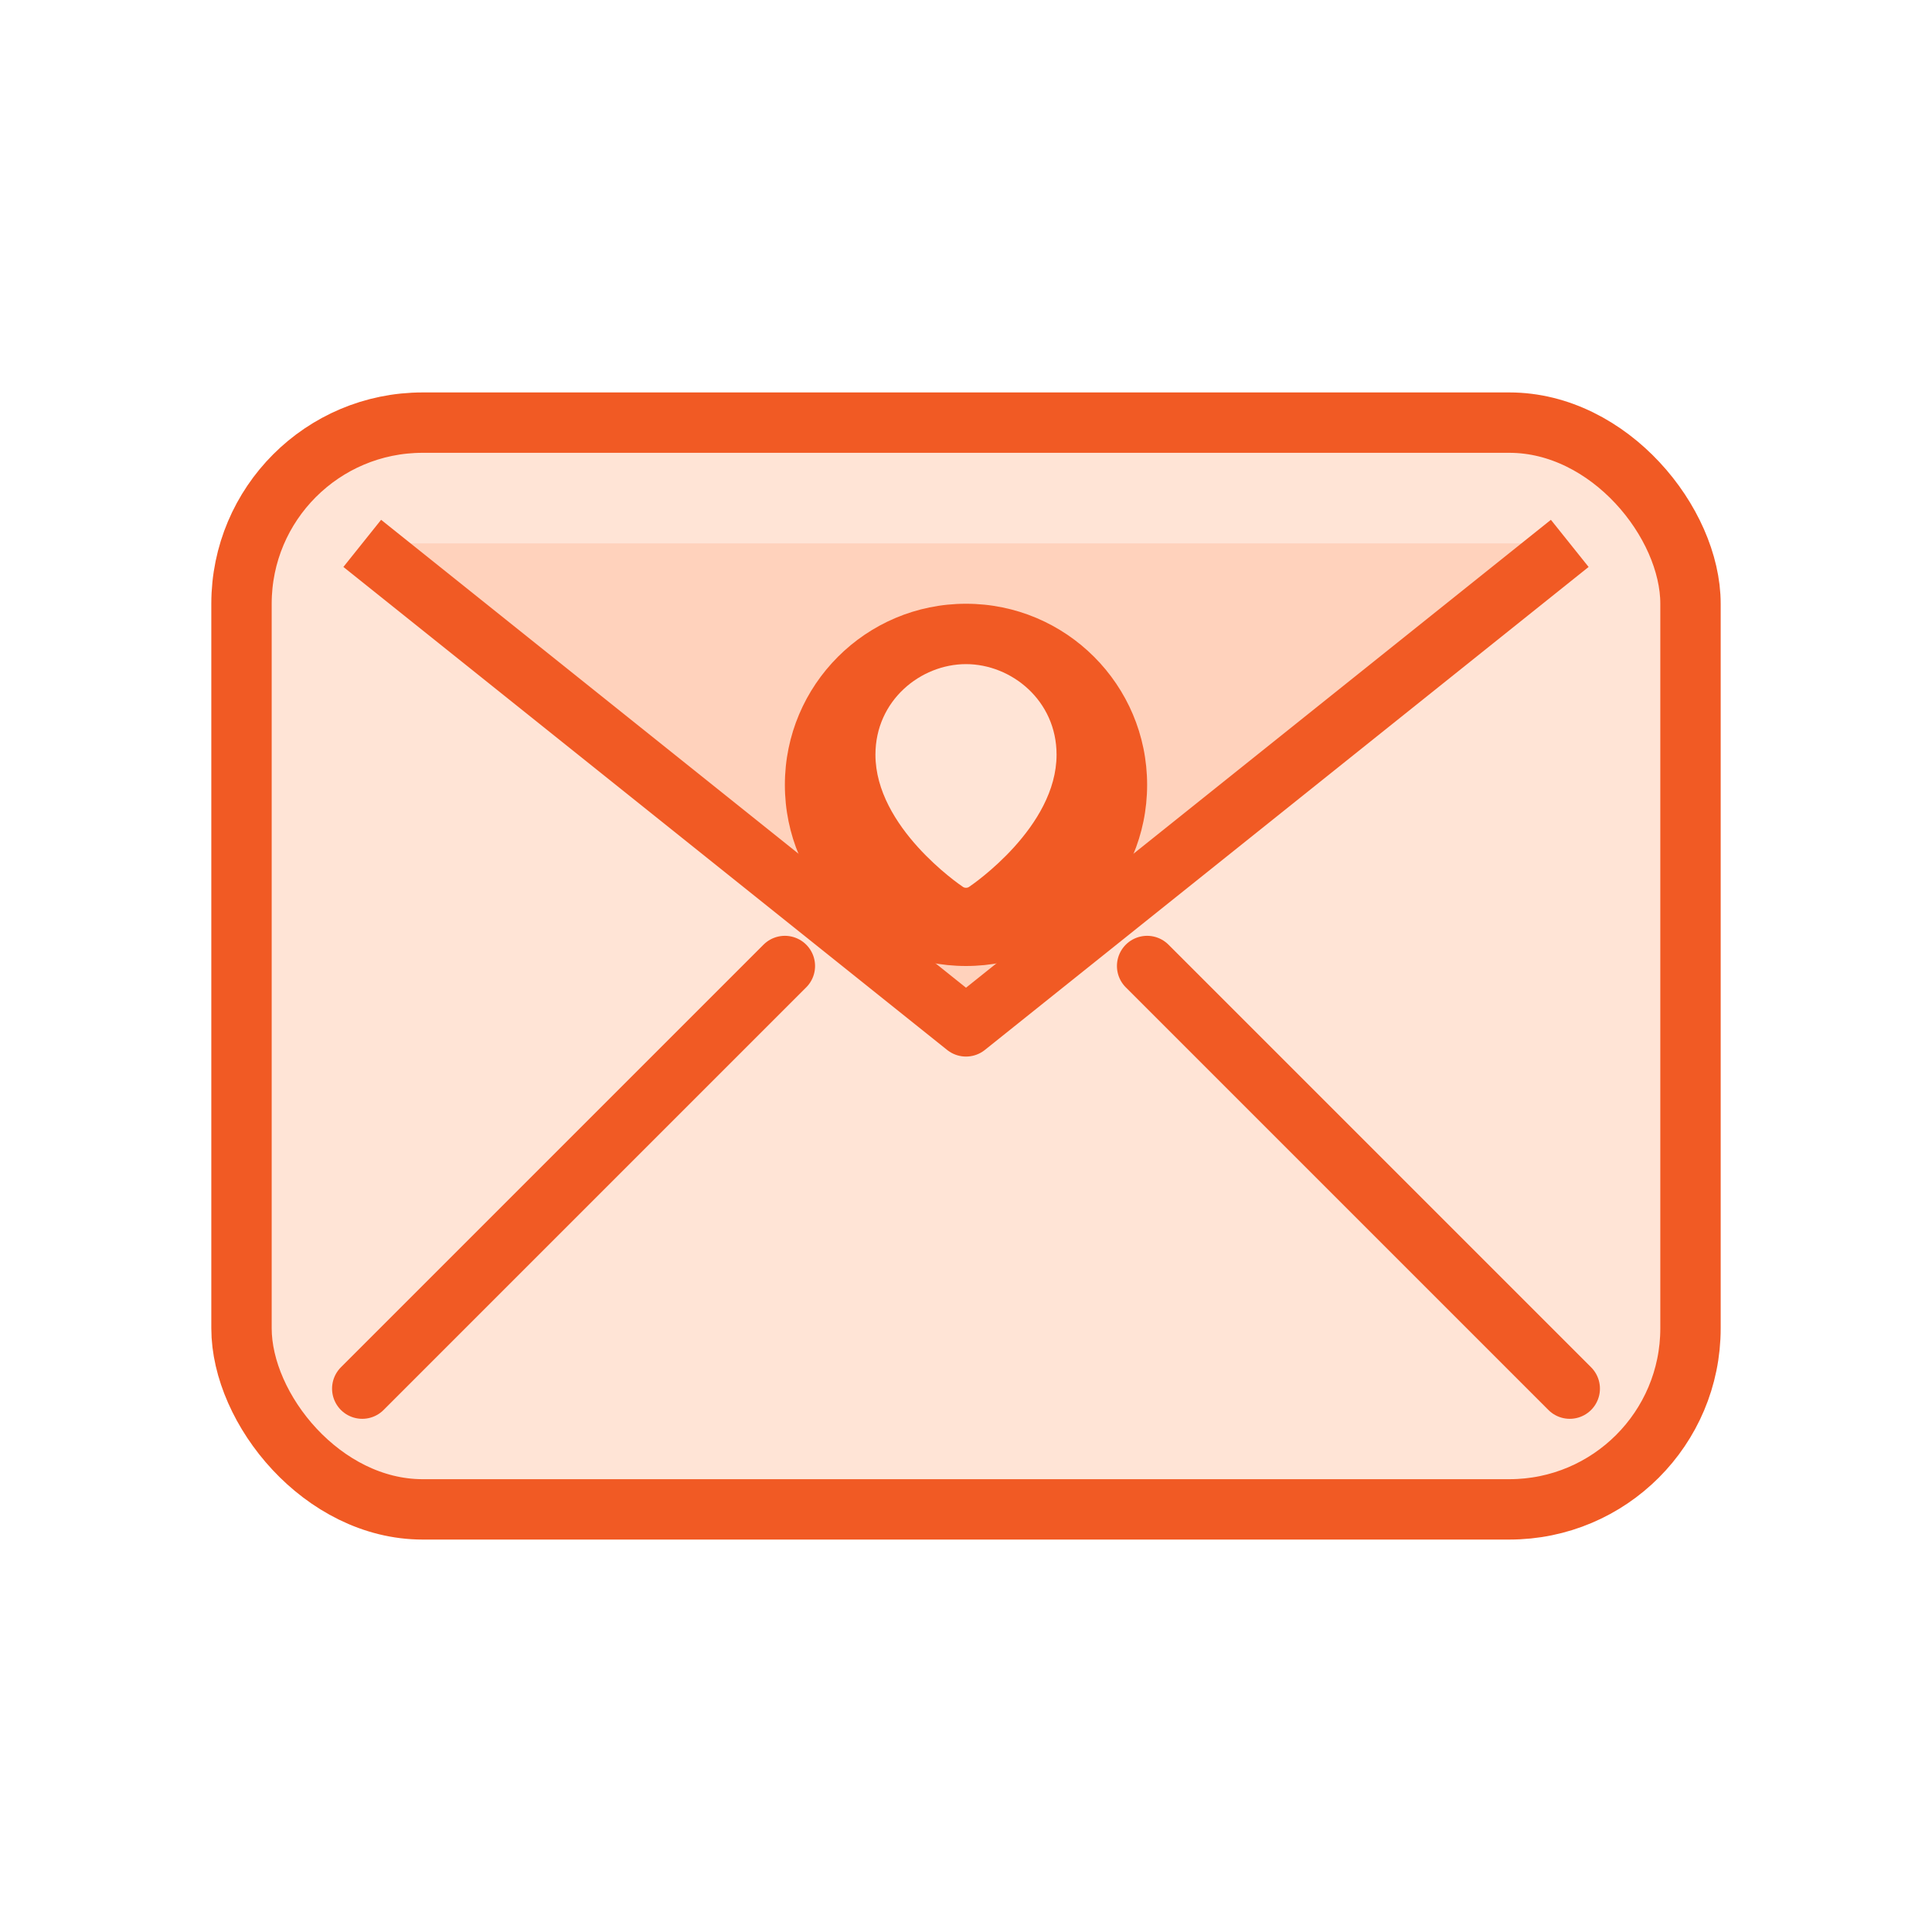 <svg width="64" height="64" viewBox="0 0 64 64" xmlns="http://www.w3.org/2000/svg">
  <rect x="8" y="14" width="48" height="36" rx="6" fill="#FFE4D6" stroke="#F15A24" stroke-width="2" />
  <path d="M12 18 L32 34 L52 18" fill="#FFD2BC" stroke="#F15A24" stroke-width="2" stroke-linejoin="round" />
  <path d="M12 46 L26 32" stroke="#F15A24" stroke-width="2" stroke-linecap="round" />
  <path d="M52 46 L38 32" stroke="#F15A24" stroke-width="2" stroke-linecap="round" />
  <circle cx="32" cy="26" r="6" fill="#F15A24" />
  <path d="M32 22 C33.5 22 35 23.2 35 25 C35 27.4 32.22 29.3 32.1 29.38 C32.04 29.42 31.96 29.42 31.9 29.38 C31.78 29.3 29 27.4 29 25 C29 23.2 30.5 22 32 22 Z" fill="#FFE4D6" />
</svg>
